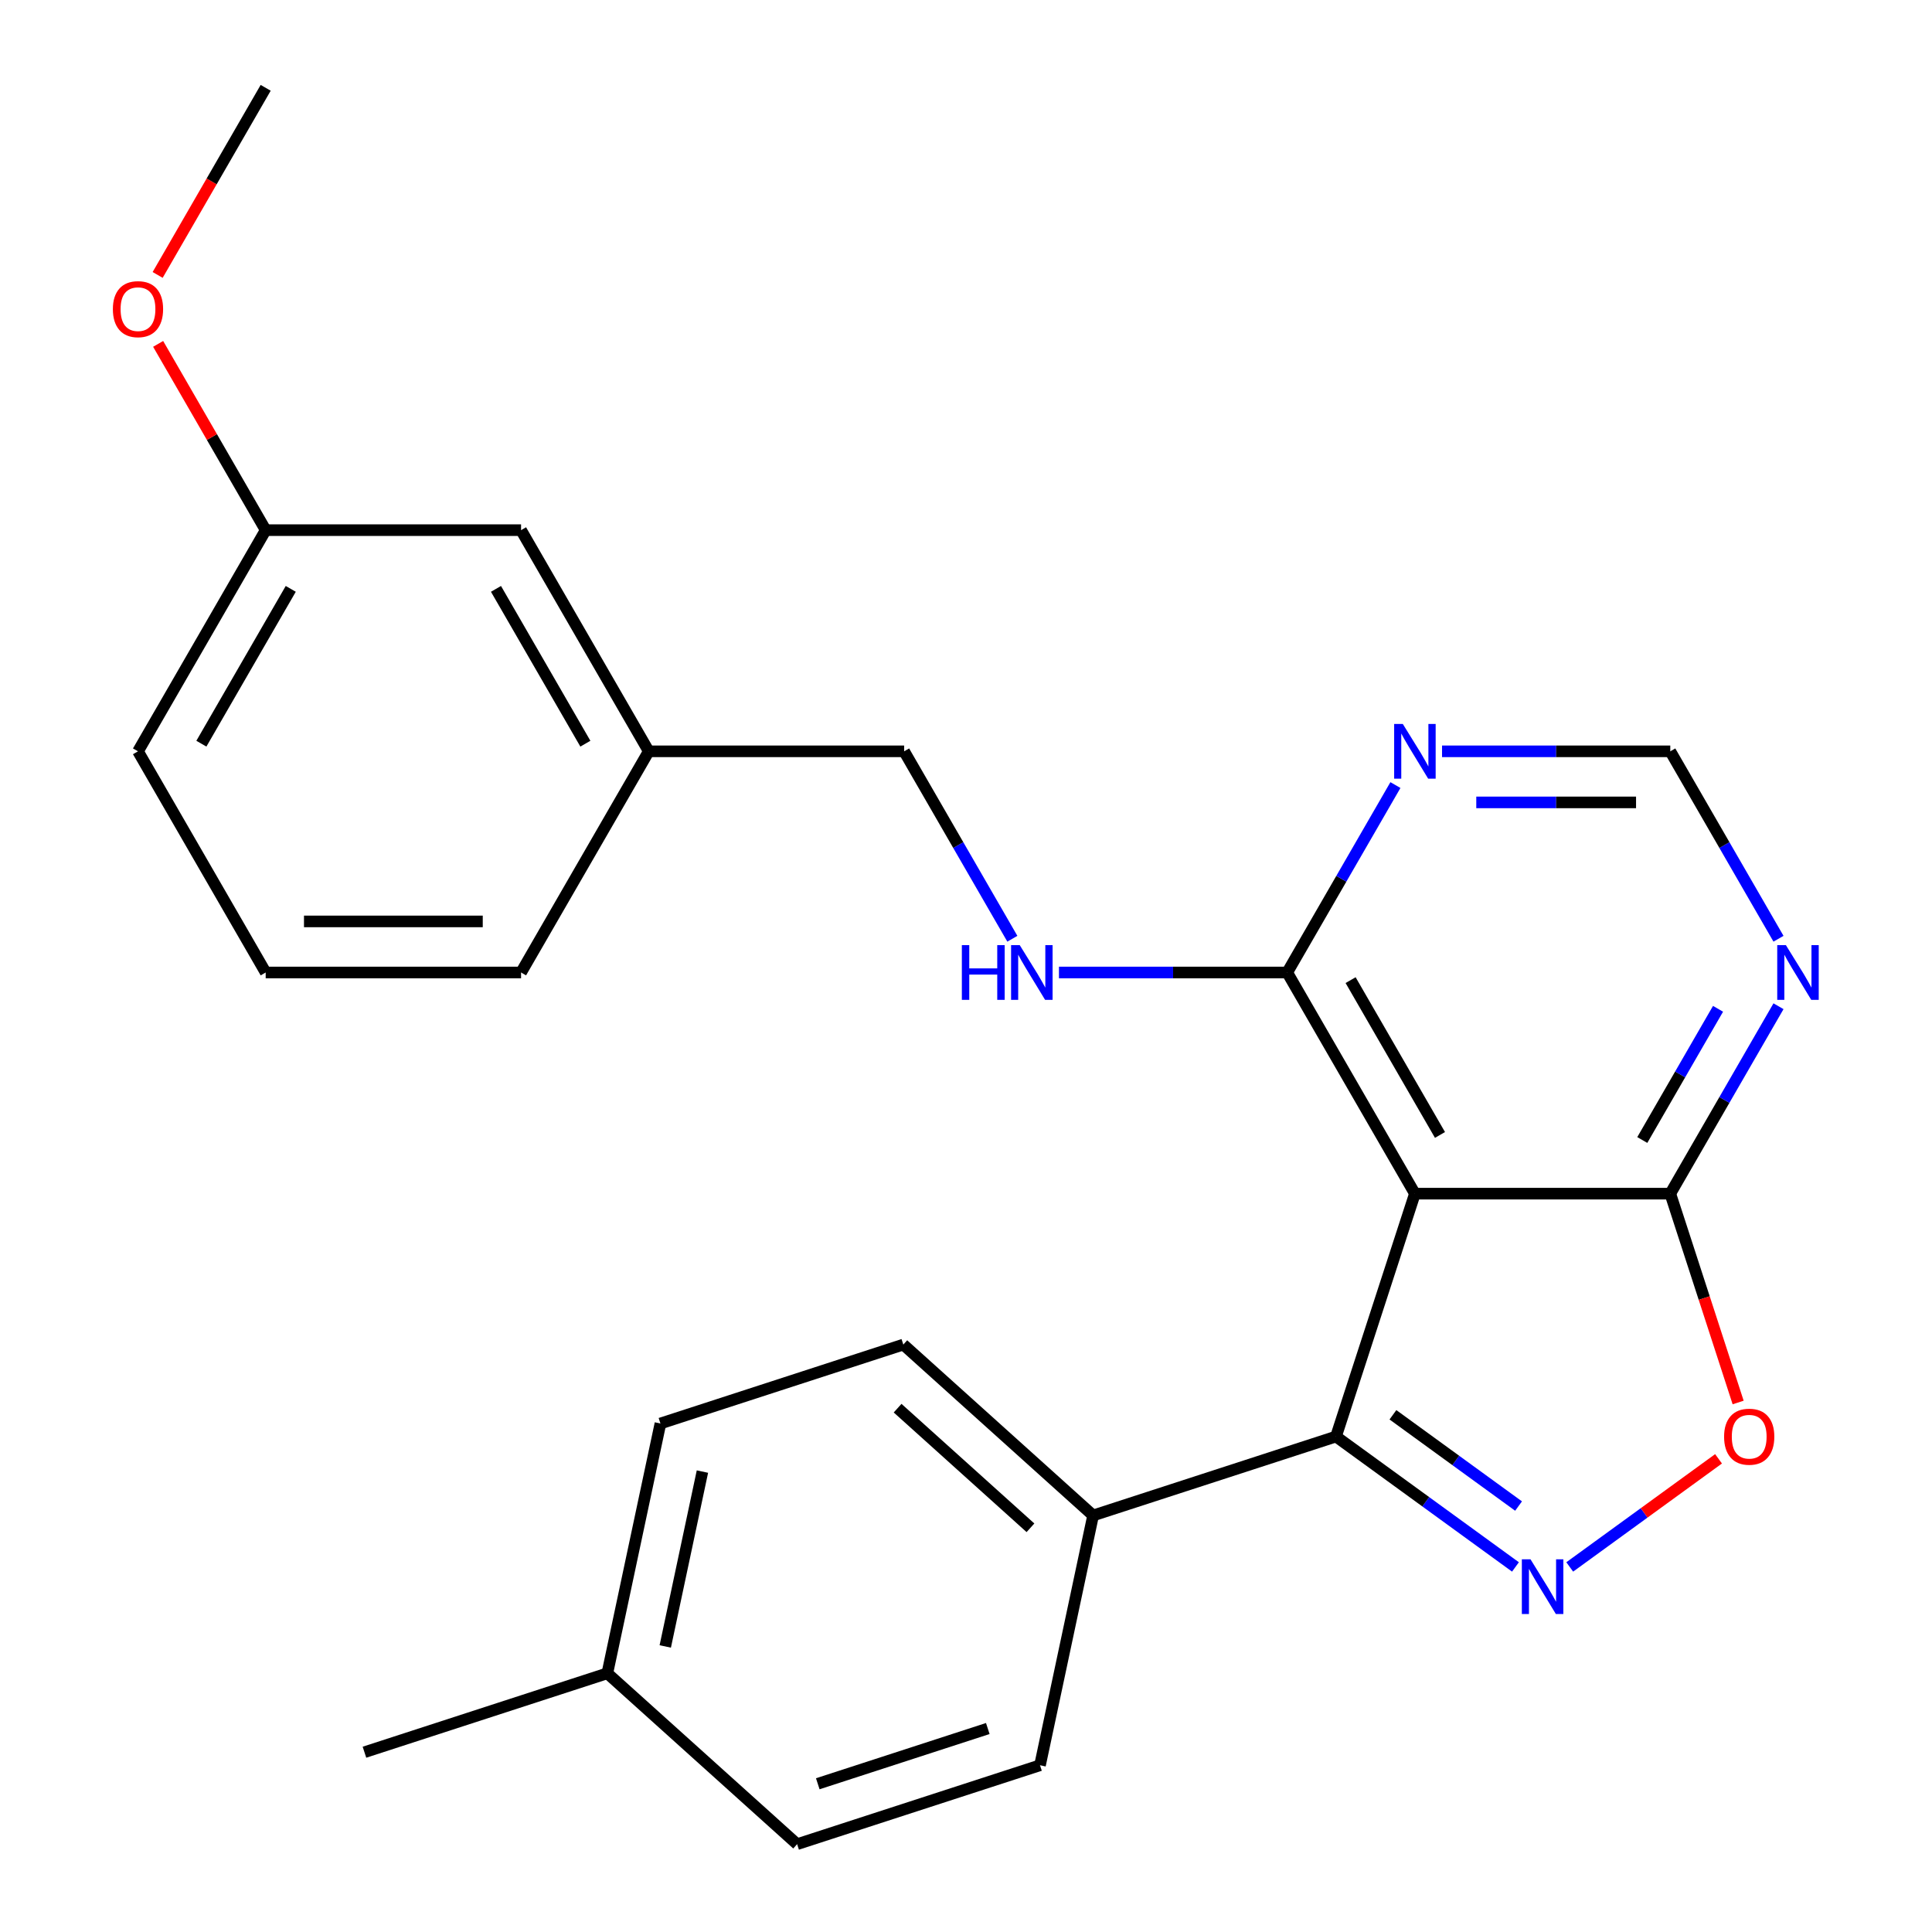 <?xml version='1.0' encoding='iso-8859-1'?>
<svg version='1.1' baseProfile='full'
              xmlns='http://www.w3.org/2000/svg'
                      xmlns:rdkit='http://www.rdkit.org/xml'
                      xmlns:xlink='http://www.w3.org/1999/xlink'
                  xml:space='preserve'
width='1000px' height='1000px' viewBox='0 0 1000 1000'>
<!-- END OF HEADER -->
<rect style='opacity:1.0;fill:#FFFFFF;stroke:none' width='1000' height='1000' x='0' y='0'> </rect>
<path class='bond-1' d='M 784.401,811.046 L 737.953,777.299' style='fill:none;fill-rule:evenodd;stroke:#0000FF;stroke-width:6px;stroke-linecap:butt;stroke-linejoin:miter;stroke-opacity:1' />
<path class='bond-1' d='M 737.953,777.299 L 691.505,743.553' style='fill:none;fill-rule:evenodd;stroke:#000000;stroke-width:6px;stroke-linecap:butt;stroke-linejoin:miter;stroke-opacity:1' />
<path class='bond-1' d='M 786.006,779.534 L 753.492,755.911' style='fill:none;fill-rule:evenodd;stroke:#0000FF;stroke-width:6px;stroke-linecap:butt;stroke-linejoin:miter;stroke-opacity:1' />
<path class='bond-1' d='M 753.492,755.911 L 720.979,732.289' style='fill:none;fill-rule:evenodd;stroke:#000000;stroke-width:6px;stroke-linecap:butt;stroke-linejoin:miter;stroke-opacity:1' />
<path class='bond-3' d='M 812.49,811.046 L 851.003,783.065' style='fill:none;fill-rule:evenodd;stroke:#0000FF;stroke-width:6px;stroke-linecap:butt;stroke-linejoin:miter;stroke-opacity:1' />
<path class='bond-3' d='M 851.003,783.065 L 889.516,755.083' style='fill:none;fill-rule:evenodd;stroke:#FF0000;stroke-width:6px;stroke-linecap:butt;stroke-linejoin:miter;stroke-opacity:1' />
<path class='bond-0' d='M 732.353,617.836 L 691.505,743.553' style='fill:none;fill-rule:evenodd;stroke:#000000;stroke-width:6px;stroke-linecap:butt;stroke-linejoin:miter;stroke-opacity:1' />
<path class='bond-4' d='M 732.353,617.836 L 666.26,503.36' style='fill:none;fill-rule:evenodd;stroke:#000000;stroke-width:6px;stroke-linecap:butt;stroke-linejoin:miter;stroke-opacity:1' />
<path class='bond-4' d='M 745.334,587.446 L 699.069,507.313' style='fill:none;fill-rule:evenodd;stroke:#000000;stroke-width:6px;stroke-linecap:butt;stroke-linejoin:miter;stroke-opacity:1' />
<path class='bond-25' d='M 732.353,617.836 L 864.539,617.836' style='fill:none;fill-rule:evenodd;stroke:#000000;stroke-width:6px;stroke-linecap:butt;stroke-linejoin:miter;stroke-opacity:1' />
<path class='bond-8' d='M 691.505,743.553 L 565.789,784.4' style='fill:none;fill-rule:evenodd;stroke:#000000;stroke-width:6px;stroke-linecap:butt;stroke-linejoin:miter;stroke-opacity:1' />
<path class='bond-2' d='M 864.539,617.836 L 882.099,671.882' style='fill:none;fill-rule:evenodd;stroke:#000000;stroke-width:6px;stroke-linecap:butt;stroke-linejoin:miter;stroke-opacity:1' />
<path class='bond-2' d='M 882.099,671.882 L 899.66,725.928' style='fill:none;fill-rule:evenodd;stroke:#FF0000;stroke-width:6px;stroke-linecap:butt;stroke-linejoin:miter;stroke-opacity:1' />
<path class='bond-5' d='M 864.539,617.836 L 892.543,569.331' style='fill:none;fill-rule:evenodd;stroke:#000000;stroke-width:6px;stroke-linecap:butt;stroke-linejoin:miter;stroke-opacity:1' />
<path class='bond-5' d='M 892.543,569.331 L 920.548,520.825' style='fill:none;fill-rule:evenodd;stroke:#0000FF;stroke-width:6px;stroke-linecap:butt;stroke-linejoin:miter;stroke-opacity:1' />
<path class='bond-5' d='M 850.045,590.066 L 869.648,556.112' style='fill:none;fill-rule:evenodd;stroke:#000000;stroke-width:6px;stroke-linecap:butt;stroke-linejoin:miter;stroke-opacity:1' />
<path class='bond-5' d='M 869.648,556.112 L 889.252,522.158' style='fill:none;fill-rule:evenodd;stroke:#0000FF;stroke-width:6px;stroke-linecap:butt;stroke-linejoin:miter;stroke-opacity:1' />
<path class='bond-6' d='M 666.26,503.36 L 694.265,454.854' style='fill:none;fill-rule:evenodd;stroke:#000000;stroke-width:6px;stroke-linecap:butt;stroke-linejoin:miter;stroke-opacity:1' />
<path class='bond-6' d='M 694.265,454.854 L 722.269,406.348' style='fill:none;fill-rule:evenodd;stroke:#0000FF;stroke-width:6px;stroke-linecap:butt;stroke-linejoin:miter;stroke-opacity:1' />
<path class='bond-7' d='M 666.26,503.36 L 607.189,503.36' style='fill:none;fill-rule:evenodd;stroke:#000000;stroke-width:6px;stroke-linecap:butt;stroke-linejoin:miter;stroke-opacity:1' />
<path class='bond-7' d='M 607.189,503.36 L 548.118,503.36' style='fill:none;fill-rule:evenodd;stroke:#0000FF;stroke-width:6px;stroke-linecap:butt;stroke-linejoin:miter;stroke-opacity:1' />
<path class='bond-9' d='M 920.548,485.895 L 892.543,437.39' style='fill:none;fill-rule:evenodd;stroke:#0000FF;stroke-width:6px;stroke-linecap:butt;stroke-linejoin:miter;stroke-opacity:1' />
<path class='bond-9' d='M 892.543,437.39 L 864.539,388.884' style='fill:none;fill-rule:evenodd;stroke:#000000;stroke-width:6px;stroke-linecap:butt;stroke-linejoin:miter;stroke-opacity:1' />
<path class='bond-26' d='M 746.397,388.884 L 805.468,388.884' style='fill:none;fill-rule:evenodd;stroke:#0000FF;stroke-width:6px;stroke-linecap:butt;stroke-linejoin:miter;stroke-opacity:1' />
<path class='bond-26' d='M 805.468,388.884 L 864.539,388.884' style='fill:none;fill-rule:evenodd;stroke:#000000;stroke-width:6px;stroke-linecap:butt;stroke-linejoin:miter;stroke-opacity:1' />
<path class='bond-26' d='M 764.118,415.321 L 805.468,415.321' style='fill:none;fill-rule:evenodd;stroke:#0000FF;stroke-width:6px;stroke-linecap:butt;stroke-linejoin:miter;stroke-opacity:1' />
<path class='bond-26' d='M 805.468,415.321 L 846.817,415.321' style='fill:none;fill-rule:evenodd;stroke:#000000;stroke-width:6px;stroke-linecap:butt;stroke-linejoin:miter;stroke-opacity:1' />
<path class='bond-12' d='M 523.991,485.895 L 495.986,437.39' style='fill:none;fill-rule:evenodd;stroke:#0000FF;stroke-width:6px;stroke-linecap:butt;stroke-linejoin:miter;stroke-opacity:1' />
<path class='bond-12' d='M 495.986,437.39 L 467.981,388.884' style='fill:none;fill-rule:evenodd;stroke:#000000;stroke-width:6px;stroke-linecap:butt;stroke-linejoin:miter;stroke-opacity:1' />
<path class='bond-10' d='M 565.789,784.4 L 467.555,695.951' style='fill:none;fill-rule:evenodd;stroke:#000000;stroke-width:6px;stroke-linecap:butt;stroke-linejoin:miter;stroke-opacity:1' />
<path class='bond-10' d='M 533.364,790.78 L 464.6,728.865' style='fill:none;fill-rule:evenodd;stroke:#000000;stroke-width:6px;stroke-linecap:butt;stroke-linejoin:miter;stroke-opacity:1' />
<path class='bond-11' d='M 565.789,784.4 L 538.306,913.698' style='fill:none;fill-rule:evenodd;stroke:#000000;stroke-width:6px;stroke-linecap:butt;stroke-linejoin:miter;stroke-opacity:1' />
<path class='bond-16' d='M 467.555,695.951 L 341.839,736.798' style='fill:none;fill-rule:evenodd;stroke:#000000;stroke-width:6px;stroke-linecap:butt;stroke-linejoin:miter;stroke-opacity:1' />
<path class='bond-15' d='M 538.306,913.698 L 412.589,954.545' style='fill:none;fill-rule:evenodd;stroke:#000000;stroke-width:6px;stroke-linecap:butt;stroke-linejoin:miter;stroke-opacity:1' />
<path class='bond-15' d='M 511.279,894.682 L 423.277,923.275' style='fill:none;fill-rule:evenodd;stroke:#000000;stroke-width:6px;stroke-linecap:butt;stroke-linejoin:miter;stroke-opacity:1' />
<path class='bond-14' d='M 467.981,388.884 L 335.795,388.884' style='fill:none;fill-rule:evenodd;stroke:#000000;stroke-width:6px;stroke-linecap:butt;stroke-linejoin:miter;stroke-opacity:1' />
<path class='bond-13' d='M 269.702,274.407 L 335.795,388.884' style='fill:none;fill-rule:evenodd;stroke:#000000;stroke-width:6px;stroke-linecap:butt;stroke-linejoin:miter;stroke-opacity:1' />
<path class='bond-13' d='M 256.721,304.797 L 302.986,384.931' style='fill:none;fill-rule:evenodd;stroke:#000000;stroke-width:6px;stroke-linecap:butt;stroke-linejoin:miter;stroke-opacity:1' />
<path class='bond-17' d='M 269.702,274.407 L 137.516,274.407' style='fill:none;fill-rule:evenodd;stroke:#000000;stroke-width:6px;stroke-linecap:butt;stroke-linejoin:miter;stroke-opacity:1' />
<path class='bond-21' d='M 335.795,388.884 L 269.702,503.36' style='fill:none;fill-rule:evenodd;stroke:#000000;stroke-width:6px;stroke-linecap:butt;stroke-linejoin:miter;stroke-opacity:1' />
<path class='bond-18' d='M 412.589,954.545 L 314.356,866.096' style='fill:none;fill-rule:evenodd;stroke:#000000;stroke-width:6px;stroke-linecap:butt;stroke-linejoin:miter;stroke-opacity:1' />
<path class='bond-27' d='M 341.839,736.798 L 314.356,866.096' style='fill:none;fill-rule:evenodd;stroke:#000000;stroke-width:6px;stroke-linecap:butt;stroke-linejoin:miter;stroke-opacity:1' />
<path class='bond-27' d='M 363.576,761.69 L 344.338,852.198' style='fill:none;fill-rule:evenodd;stroke:#000000;stroke-width:6px;stroke-linecap:butt;stroke-linejoin:miter;stroke-opacity:1' />
<path class='bond-19' d='M 137.516,274.407 L 109.684,226.201' style='fill:none;fill-rule:evenodd;stroke:#000000;stroke-width:6px;stroke-linecap:butt;stroke-linejoin:miter;stroke-opacity:1' />
<path class='bond-19' d='M 109.684,226.201 L 81.853,177.996' style='fill:none;fill-rule:evenodd;stroke:#FF0000;stroke-width:6px;stroke-linecap:butt;stroke-linejoin:miter;stroke-opacity:1' />
<path class='bond-28' d='M 137.516,274.407 L 71.423,388.884' style='fill:none;fill-rule:evenodd;stroke:#000000;stroke-width:6px;stroke-linecap:butt;stroke-linejoin:miter;stroke-opacity:1' />
<path class='bond-28' d='M 150.497,304.797 L 104.232,384.931' style='fill:none;fill-rule:evenodd;stroke:#000000;stroke-width:6px;stroke-linecap:butt;stroke-linejoin:miter;stroke-opacity:1' />
<path class='bond-23' d='M 314.356,866.096 L 188.64,906.944' style='fill:none;fill-rule:evenodd;stroke:#000000;stroke-width:6px;stroke-linecap:butt;stroke-linejoin:miter;stroke-opacity:1' />
<path class='bond-24' d='M 81.599,142.306 L 109.557,93.88' style='fill:none;fill-rule:evenodd;stroke:#FF0000;stroke-width:6px;stroke-linecap:butt;stroke-linejoin:miter;stroke-opacity:1' />
<path class='bond-24' d='M 109.557,93.88 L 137.516,45.455' style='fill:none;fill-rule:evenodd;stroke:#000000;stroke-width:6px;stroke-linecap:butt;stroke-linejoin:miter;stroke-opacity:1' />
<path class='bond-20' d='M 137.516,503.36 L 269.702,503.36' style='fill:none;fill-rule:evenodd;stroke:#000000;stroke-width:6px;stroke-linecap:butt;stroke-linejoin:miter;stroke-opacity:1' />
<path class='bond-20' d='M 157.344,476.923 L 249.874,476.923' style='fill:none;fill-rule:evenodd;stroke:#000000;stroke-width:6px;stroke-linecap:butt;stroke-linejoin:miter;stroke-opacity:1' />
<path class='bond-22' d='M 137.516,503.36 L 71.423,388.884' style='fill:none;fill-rule:evenodd;stroke:#000000;stroke-width:6px;stroke-linecap:butt;stroke-linejoin:miter;stroke-opacity:1' />
<path  class='atom-0' d='M 792.186 807.09
L 801.466 822.09
Q 802.386 823.57, 803.866 826.25
Q 805.346 828.93, 805.426 829.09
L 805.426 807.09
L 809.186 807.09
L 809.186 835.41
L 805.306 835.41
L 795.346 819.01
Q 794.186 817.09, 792.946 814.89
Q 791.746 812.69, 791.386 812.01
L 791.386 835.41
L 787.706 835.41
L 787.706 807.09
L 792.186 807.09
' fill='#0000FF'/>
<path  class='atom-4' d='M 892.386 743.633
Q 892.386 736.833, 895.746 733.033
Q 899.106 729.233, 905.386 729.233
Q 911.666 729.233, 915.026 733.033
Q 918.386 736.833, 918.386 743.633
Q 918.386 750.513, 914.986 754.433
Q 911.586 758.313, 905.386 758.313
Q 899.146 758.313, 895.746 754.433
Q 892.386 750.553, 892.386 743.633
M 905.386 755.113
Q 909.706 755.113, 912.026 752.233
Q 914.386 749.313, 914.386 743.633
Q 914.386 738.073, 912.026 735.273
Q 909.706 732.433, 905.386 732.433
Q 901.066 732.433, 898.706 735.233
Q 896.386 738.033, 896.386 743.633
Q 896.386 749.353, 898.706 752.233
Q 901.066 755.113, 905.386 755.113
' fill='#FF0000'/>
<path  class='atom-6' d='M 924.372 489.2
L 933.652 504.2
Q 934.572 505.68, 936.052 508.36
Q 937.532 511.04, 937.612 511.2
L 937.612 489.2
L 941.372 489.2
L 941.372 517.52
L 937.492 517.52
L 927.532 501.12
Q 926.372 499.2, 925.132 497
Q 923.932 494.8, 923.572 494.12
L 923.572 517.52
L 919.892 517.52
L 919.892 489.2
L 924.372 489.2
' fill='#0000FF'/>
<path  class='atom-7' d='M 726.093 374.724
L 735.373 389.724
Q 736.293 391.204, 737.773 393.884
Q 739.253 396.564, 739.333 396.724
L 739.333 374.724
L 743.093 374.724
L 743.093 403.044
L 739.213 403.044
L 729.253 386.644
Q 728.093 384.724, 726.853 382.524
Q 725.653 380.324, 725.293 379.644
L 725.293 403.044
L 721.613 403.044
L 721.613 374.724
L 726.093 374.724
' fill='#0000FF'/>
<path  class='atom-8' d='M 497.854 489.2
L 501.694 489.2
L 501.694 501.24
L 516.174 501.24
L 516.174 489.2
L 520.014 489.2
L 520.014 517.52
L 516.174 517.52
L 516.174 504.44
L 501.694 504.44
L 501.694 517.52
L 497.854 517.52
L 497.854 489.2
' fill='#0000FF'/>
<path  class='atom-8' d='M 527.814 489.2
L 537.094 504.2
Q 538.014 505.68, 539.494 508.36
Q 540.974 511.04, 541.054 511.2
L 541.054 489.2
L 544.814 489.2
L 544.814 517.52
L 540.934 517.52
L 530.974 501.12
Q 529.814 499.2, 528.574 497
Q 527.374 494.8, 527.014 494.12
L 527.014 517.52
L 523.334 517.52
L 523.334 489.2
L 527.814 489.2
' fill='#0000FF'/>
<path  class='atom-20' d='M 58.423 160.011
Q 58.423 153.211, 61.783 149.411
Q 65.143 145.611, 71.423 145.611
Q 77.703 145.611, 81.063 149.411
Q 84.423 153.211, 84.423 160.011
Q 84.423 166.891, 81.023 170.811
Q 77.623 174.691, 71.423 174.691
Q 65.183 174.691, 61.783 170.811
Q 58.423 166.931, 58.423 160.011
M 71.423 171.491
Q 75.743 171.491, 78.063 168.611
Q 80.423 165.691, 80.423 160.011
Q 80.423 154.451, 78.063 151.651
Q 75.743 148.811, 71.423 148.811
Q 67.103 148.811, 64.743 151.611
Q 62.423 154.411, 62.423 160.011
Q 62.423 165.731, 64.743 168.611
Q 67.103 171.491, 71.423 171.491
' fill='#FF0000'/>
</svg>
